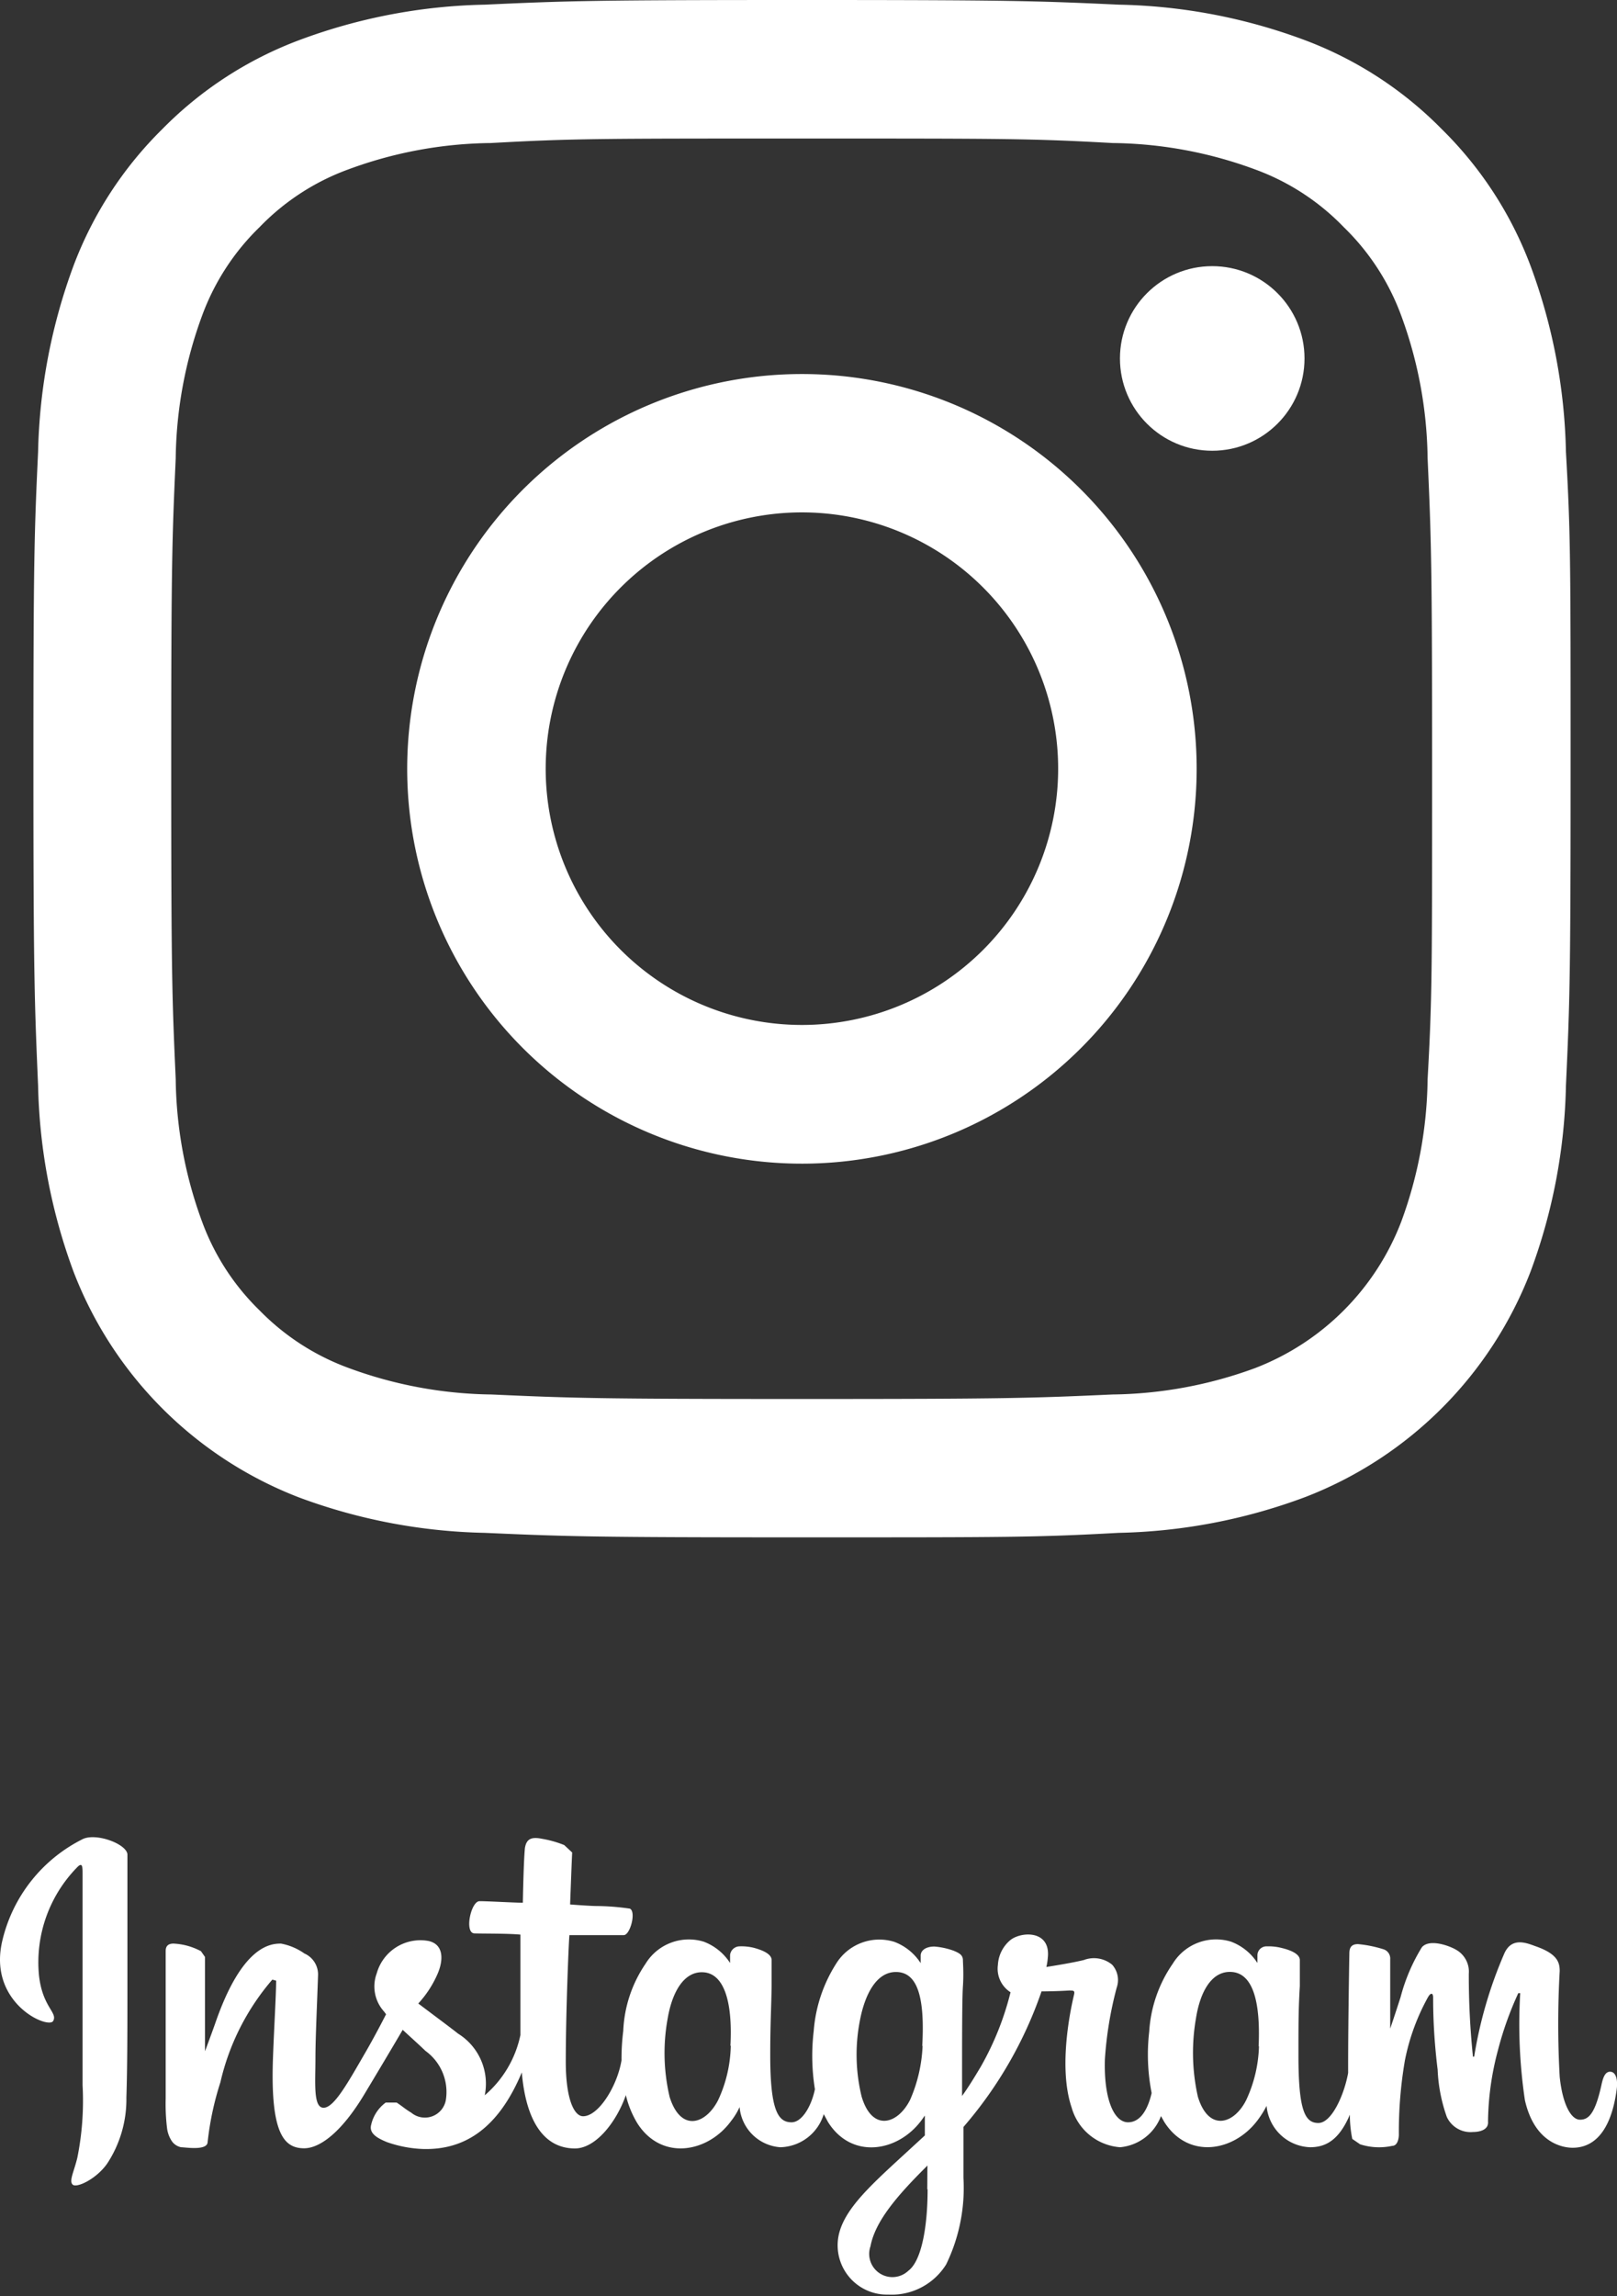 <svg xmlns="http://www.w3.org/2000/svg" viewBox="0 0 93.4 132.59"><rect x="0" y="0" width="93.4" height="132.59" fill="#333333" stroke="none"/><defs><style>.cls-1{fill:#fff;}</style></defs><title>icon_insta_w</title><g id="レイヤー_2" data-name="レイヤー 2"><g id="contents"><path class="cls-1" d="M46.33,8c11.85,0,13.25,0,17.93.26a24.38,24.38,0,0,1,8.25,1.53,13.58,13.58,0,0,1,5.1,3.32,13.7,13.7,0,0,1,3.32,5.1,24.62,24.62,0,0,1,1.53,8.24c.21,4.69.26,6.09.26,17.94s0,13.26-.26,17.94a24.51,24.51,0,0,1-1.53,8.24A14.69,14.69,0,0,1,72.51,79a24.64,24.64,0,0,1-8.25,1.53c-4.68.21-6.08.26-17.93.26s-13.26-.05-17.94-.26A24.64,24.64,0,0,1,20.14,79,13.83,13.83,0,0,1,15,75.68a13.74,13.74,0,0,1-3.32-5.11,24.51,24.51,0,0,1-1.53-8.24c-.21-4.68-.26-6.08-.26-17.94s.05-13.25.26-17.94a24.62,24.62,0,0,1,1.53-8.24A13.7,13.7,0,0,1,15,13.11a13.58,13.58,0,0,1,5.1-3.32,24.38,24.38,0,0,1,8.25-1.53C33.07,8,34.47,8,46.33,8m0-8C34.27,0,32.76.05,28,.27A32.35,32.35,0,0,0,17.25,2.33,21.84,21.84,0,0,0,9.38,7.45a21.94,21.94,0,0,0-5.12,7.86A32.93,32.93,0,0,0,2.2,26.09c-.22,4.73-.27,6.25-.27,18.3S2,58,2.2,62.7A32.87,32.87,0,0,0,4.26,73.47a22.69,22.69,0,0,0,13,13A32.58,32.58,0,0,0,28,88.52c4.74.21,6.25.26,18.31.26s13.56,0,18.3-.26A32.58,32.58,0,0,0,75.4,86.45a22.69,22.69,0,0,0,13-13A32.61,32.61,0,0,0,90.45,62.7c.22-4.74.27-6.25.27-18.31s0-13.57-.27-18.3a32.67,32.67,0,0,0-2.06-10.78,21.81,21.81,0,0,0-5.12-7.86A21.84,21.84,0,0,0,75.4,2.33,32.35,32.35,0,0,0,64.63.27C59.89.05,58.38,0,46.33,0Z"/><path class="cls-1" d="M46.33,21.6A22.8,22.8,0,1,0,69.12,44.39,22.79,22.79,0,0,0,46.33,21.6Zm0,37.59a14.8,14.8,0,1,1,14.79-14.8A14.8,14.8,0,0,1,46.33,59.19Z"/><circle class="cls-1" cx="70.02" cy="20.7" r="5.33"/><path class="cls-1" d="M4.81,106.19a8.81,8.81,0,0,0-4.68,5.9c-.84,3.59,2.66,5.11,2.94,4.62s-.62-.79-.82-2.65a7.84,7.84,0,0,1,2.27-6.29c.27-.22.25.09.25.65,0,1,0,10.08,0,12a16.72,16.72,0,0,1-.3,4.17c-.19.81-.5,1.36-.27,1.57s1.38-.33,2-1.23a6.75,6.75,0,0,0,1.1-3.8c.06-1.71.06-4.41.06-6s0-5.56,0-8.05C7.3,106.49,5.61,105.85,4.81,106.19ZM93,119.64c-.27,0-.4.29-.5.77-.37,1.68-.75,2-1.24,2s-1-.83-1.17-2.48a54.7,54.7,0,0,1,0-6.1c0-.49-.11-1-1.43-1.45-.56-.21-1.38-.51-1.79.48a24.8,24.8,0,0,0-1.72,5.91l-.07,0a45.36,45.36,0,0,1-.24-4.79,1.45,1.45,0,0,0-.71-1.37c-.39-.24-1.56-.67-2-.16a10.59,10.59,0,0,0-1.23,2.88c-.35,1.09-.6,1.82-.6,1.82s0-2.93,0-4a.56.56,0,0,0-.38-.58,7.07,7.07,0,0,0-1.48-.3c-.4,0-.5.22-.5.55,0,0-.07,3.85-.07,6.52v.37c-.22,1.23-.94,2.89-1.72,2.89S75,121.87,75,118.69c0-1.85,0-2.66.08-4,0-.77,0-1.37,0-1.5,0-.41-.72-.62-1.06-.7a3,3,0,0,0-.84-.09.52.52,0,0,0-.55.51v.45a3.11,3.11,0,0,0-1.52-1.23,2.93,2.93,0,0,0-3.37,1.27,7.7,7.7,0,0,0-1.36,3.92,11.54,11.54,0,0,0,.14,3.55c-.28,1.2-.79,1.69-1.36,1.69-.81,0-1.41-1.33-1.34-3.64a21.44,21.44,0,0,1,.68-4.13,1.33,1.33,0,0,0-.26-1.33,1.65,1.65,0,0,0-1.64-.27c-.58.14-1.4.28-2.16.4a3.49,3.49,0,0,0,.08-.51c.2-1.68-1.63-1.54-2.21-1a2,2,0,0,0-.67,1.39,1.61,1.61,0,0,0,.73,1.58,16.89,16.89,0,0,1-1.72,4.3c-.4.67-.7,1.16-1.08,1.69v-.59c0-2.78,0-5,.05-5.75s0-1.35,0-1.49c0-.3-.18-.41-.54-.56a4.2,4.2,0,0,0-1.11-.24c-.5,0-.8.23-.79.54v.42a3.11,3.11,0,0,0-1.52-1.23,2.93,2.93,0,0,0-3.37,1.27A8.43,8.43,0,0,0,47,117.3a12.14,12.14,0,0,0,.07,3.35c-.19.94-.73,1.91-1.35,1.91-.78,0-1.23-.69-1.23-3.87,0-1.85.06-2.66.08-4,0-.77,0-1.37,0-1.5,0-.41-.72-.62-1-.7a3,3,0,0,0-.88-.09.56.56,0,0,0-.52.5v.46a3.11,3.11,0,0,0-1.52-1.23,2.93,2.93,0,0,0-3.36,1.27A7.42,7.42,0,0,0,36,117.28a12.86,12.86,0,0,0-.1,1.7c-.25,1.5-1.33,3.23-2.22,3.23-.52,0-1-1-1-3.15,0-2.85.17-6.92.21-7.31l1.33,0c.56,0,1.07,0,1.81,0,.37,0,.73-1.36.35-1.53a14.19,14.19,0,0,0-1.9-.15c-.41,0-1.55-.09-1.55-.09s.1-2.7.12-3l-.46-.43a6.15,6.15,0,0,0-1.27-.36c-.63-.13-.91,0-1,.53-.08.8-.12,3.16-.12,3.16-.47,0-2-.09-2.5-.09s-.89,1.84-.3,1.86,1.87,0,2.66.07c0,0,0,4.14,0,5.41v.39A6.26,6.26,0,0,1,28,121a3.4,3.4,0,0,0-1.54-3.56c-.44-.35-1.32-1-2.3-1.74A6.11,6.11,0,0,0,25.27,114c.35-.8.37-1.71-.51-1.91a2.62,2.62,0,0,0-3,1.87,2.16,2.16,0,0,0,.42,2.2l.12.16c-.32.63-.77,1.47-1.15,2.13-1.06,1.83-1.85,3.27-2.46,3.27s-.47-1.46-.47-2.84c0-1.18.09-3,.15-4.8a1.32,1.32,0,0,0-.79-1.27,3.42,3.42,0,0,0-1.35-.57c-.58,0-2.24.08-3.8,4.61-.2.57-.59,1.61-.59,1.61l0-5.45-.23-.33a3.7,3.7,0,0,0-1.59-.44q-.45,0-.45.42l0,8.51a11.75,11.75,0,0,0,.08,1.74,1.75,1.75,0,0,0,.29.76.86.86,0,0,0,.52.33c.23,0,1.47.21,1.53-.27a17.28,17.28,0,0,1,.74-3.48,13.81,13.81,0,0,1,3-5.93l.22.06c0,.78-.12,2.74-.18,4.4-.17,4.45.64,5.28,1.8,5.28.88,0,2.13-.88,3.47-3.11.83-1.38,1.64-2.74,2.22-3.73.41.38.86.78,1.32,1.22a2.93,2.93,0,0,1,1.17,2.85,1.23,1.23,0,0,1-2,.71c-.34-.2-.49-.35-.84-.58l-.63,0a2.19,2.19,0,0,0-.84,1.28c-.14.51.37.78.9,1a7,7,0,0,0,2.06.4c2.43.08,4.38-1.18,5.74-4.42.24,2.81,1.28,4.39,3.07,4.39,1.21,0,2.41-1.55,2.94-3.08a5.67,5.67,0,0,0,.66,1.62c1.39,2.19,4.08,1.72,5.43-.14a3.89,3.89,0,0,0,.48-.79A2.54,2.54,0,0,0,45.07,124a2.69,2.69,0,0,0,2.51-1.91l.25.46c1.38,2.19,4.07,1.72,5.42-.14l.17-.24,0,1.15-1.24,1.14c-2.09,1.92-3.67,3.36-3.79,5a2.85,2.85,0,0,0,2.92,3.05,3.71,3.71,0,0,0,3.34-1.74,10.11,10.11,0,0,0,1-5c0-.8,0-1.84,0-2.94A23.76,23.76,0,0,0,60.16,115s.77,0,1.59-.05c.26,0,.34,0,.29.23s-1,4-.14,6.53A3.15,3.15,0,0,0,64.7,124a2.79,2.79,0,0,0,2.36-1.8l.19.34c1.39,2.19,4.06,1.72,5.42-.14a5.65,5.65,0,0,0,.49-.79A2.62,2.62,0,0,0,75.67,124c.85,0,1.65-.35,2.3-1.88a6.88,6.88,0,0,0,.14,1.4l.45.31a3.57,3.57,0,0,0,1.86.09c.2,0,.36-.2.38-.62a24.32,24.32,0,0,1,.35-4.32,12.51,12.51,0,0,1,1.33-3.64c.14-.25.29-.29.3,0,0,.53,0,2.08.26,4.18a9.23,9.23,0,0,0,.53,2.73,1.51,1.51,0,0,0,1.51.87c.3,0,.92-.08.87-.61a16.51,16.51,0,0,1,.57-4.1,19.33,19.33,0,0,1,1.18-3.31h.11a29.85,29.85,0,0,0,.27,6.18c.56,2.48,2.19,2.75,2.76,2.75,1.21,0,2.21-.92,2.54-3.35C93.46,120.1,93.34,119.64,93,119.64Zm-50.79-1.5a7.77,7.77,0,0,1-.73,3.14c-.72,1.41-2.16,1.86-2.8-.18a11.07,11.07,0,0,1-.11-4.56c.28-1.61,1-2.74,2.1-2.64S42.33,115.47,42.19,118.14Zm11.08,0a8.64,8.64,0,0,1-.72,3.12c-.71,1.42-2.19,1.87-2.8-.18a10.22,10.22,0,0,1-.11-4.35c.27-1.47.92-2.85,2.09-2.85S53.44,115.15,53.27,118.16Zm.29,8.28c0,2.21-.36,4.15-1.11,4.71a1.34,1.34,0,0,1-2.19-1.41c.27-1.43,1.5-2.89,3.3-4.67C53.56,125.07,53.57,125.48,53.56,126.44Zm19.14-8.26a7.84,7.84,0,0,1-.73,3.1c-.7,1.42-2.18,1.87-2.8-.18a11.59,11.59,0,0,1-.11-4.52c.25-1.59.94-2.78,2.09-2.68S72.82,115.47,72.7,118.18Z"/></g></g></svg>